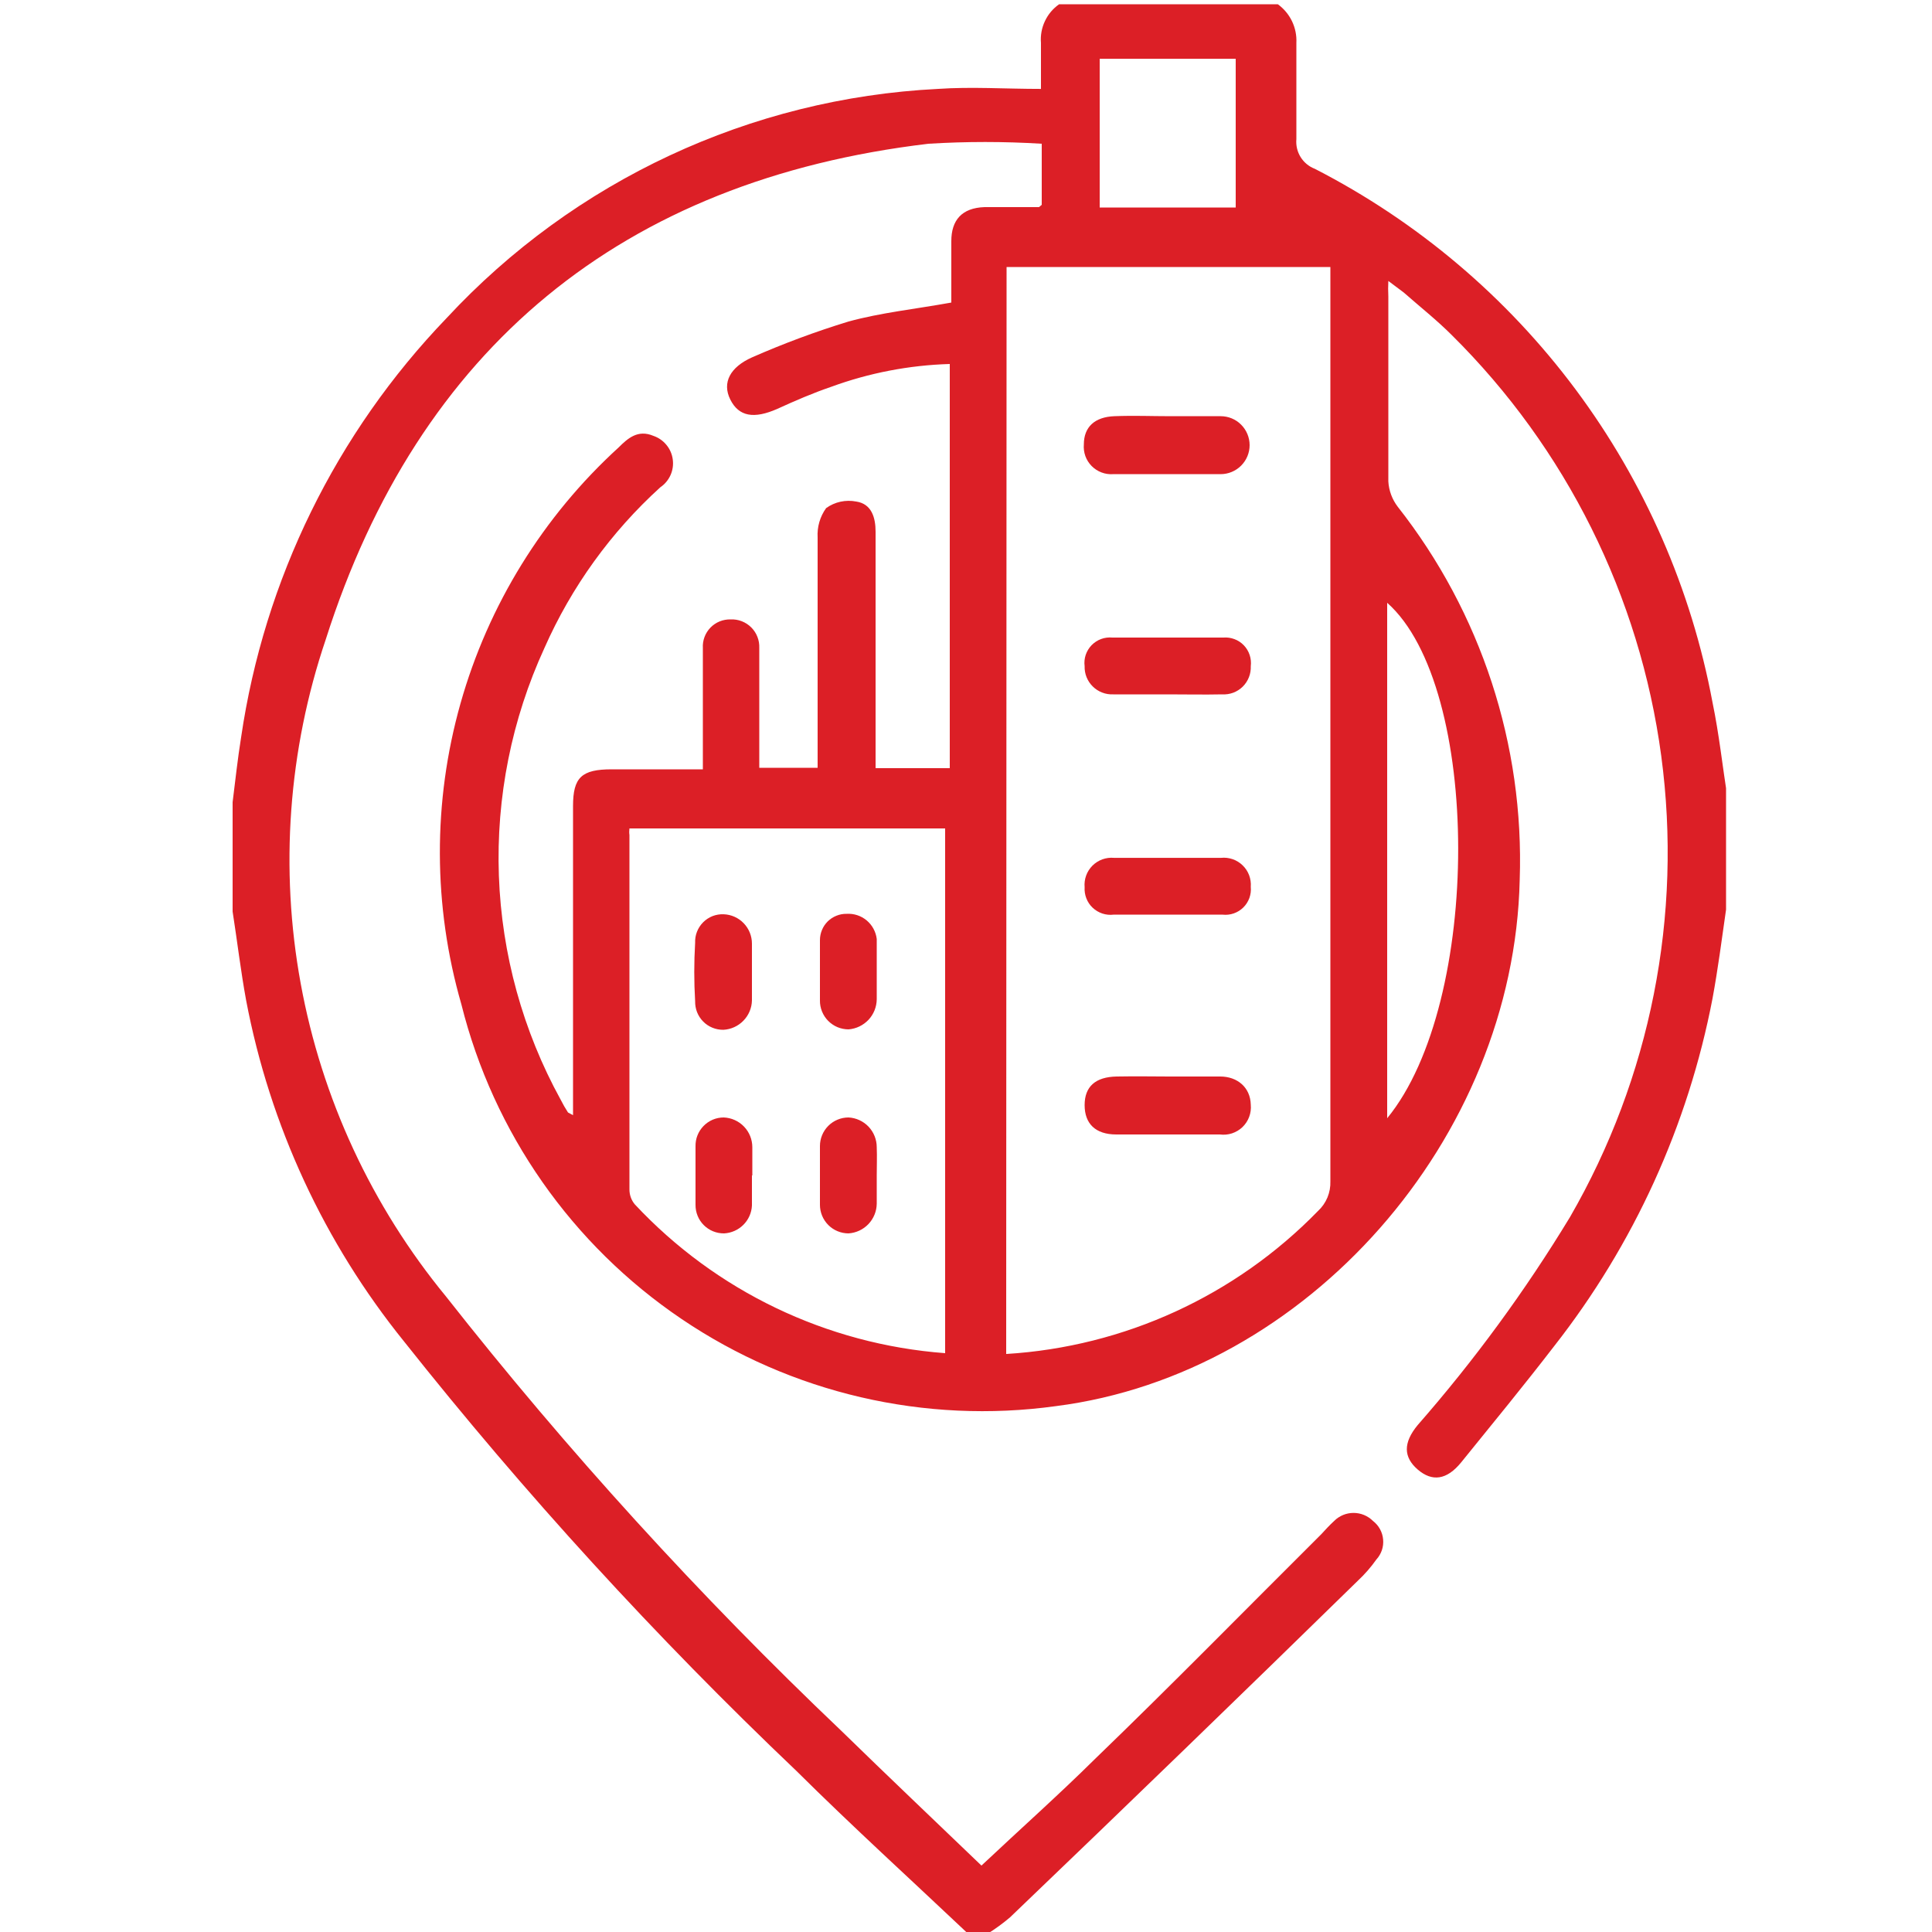 <?xml version="1.0" encoding="UTF-8"?> <svg xmlns="http://www.w3.org/2000/svg" width="50" height="50" viewBox="0 0 50 50" fill="none"><g clip-path="url(#clip0_2072_330)"><path d="M44.67 23.541C44.56 24.311 44.46 25.08 44.32 25.84C43.689 29.124 42.284 32.209 40.22 34.84C39.45 35.84 38.63 36.84 37.82 37.84C37.44 38.31 37.06 38.35 36.69 38.031C36.32 37.711 36.31 37.34 36.69 36.88C38.157 35.205 39.475 33.404 40.63 31.5C42.715 27.892 43.546 23.694 42.993 19.564C42.439 15.433 40.532 11.602 37.57 8.67C37.18 8.28 36.75 7.941 36.33 7.571L35.93 7.271C35.923 7.404 35.923 7.537 35.93 7.67C35.93 9.27 35.93 10.86 35.93 12.46C35.944 12.696 36.028 12.922 36.17 13.11C38.331 15.856 39.45 19.278 39.33 22.77C39.18 29.48 33.83 35.56 27.33 36.39C23.934 36.86 20.484 36.058 17.643 34.138C14.802 32.219 12.771 29.317 11.94 25.991C11.206 23.448 11.198 20.751 11.918 18.204C12.637 15.658 14.055 13.363 16.01 11.58C16.25 11.34 16.51 11.111 16.91 11.28C17.042 11.325 17.159 11.406 17.247 11.514C17.336 11.621 17.393 11.752 17.411 11.89C17.43 12.028 17.41 12.169 17.353 12.296C17.296 12.423 17.205 12.532 17.09 12.61C15.81 13.772 14.788 15.19 14.09 16.77C13.242 18.616 12.838 20.635 12.911 22.665C12.984 24.695 13.531 26.68 14.51 28.46C14.567 28.574 14.631 28.684 14.7 28.791C14.7 28.791 14.7 28.79 14.83 28.86V20.86C14.83 20.12 15.05 19.91 15.83 19.91H18.19V17.55C18.19 17.291 18.19 17.03 18.19 16.77C18.184 16.674 18.199 16.576 18.233 16.485C18.267 16.394 18.32 16.311 18.387 16.242C18.455 16.172 18.536 16.118 18.626 16.081C18.716 16.045 18.813 16.028 18.91 16.03C19.008 16.026 19.106 16.042 19.198 16.078C19.29 16.114 19.373 16.168 19.443 16.238C19.512 16.307 19.567 16.391 19.602 16.482C19.638 16.574 19.654 16.672 19.65 16.77C19.65 17.77 19.65 18.77 19.65 19.87H21.16V19.28C21.16 17.491 21.16 15.7 21.16 13.91C21.144 13.639 21.221 13.371 21.38 13.15C21.491 13.07 21.618 13.013 21.752 12.984C21.886 12.955 22.025 12.954 22.16 12.98C22.56 13.04 22.66 13.4 22.66 13.761V19.88H24.58V9.42C23.532 9.451 22.495 9.65 21.51 10.011C21.04 10.171 20.58 10.37 20.12 10.58C19.51 10.85 19.12 10.78 18.9 10.34C18.68 9.9 18.9 9.5 19.46 9.25C20.274 8.892 21.109 8.581 21.96 8.321C22.8 8.091 23.68 8 24.62 7.83C24.62 7.33 24.62 6.78 24.62 6.24C24.62 5.7 24.89 5.38 25.48 5.36H26.89L26.96 5.301V3.72C25.984 3.66 25.006 3.66 24.03 3.72C16.1 4.66 10.83 9.011 8.43 16.55C7.461 19.415 7.238 22.479 7.782 25.453C8.326 28.428 9.62 31.215 11.54 33.55C14.679 37.541 18.102 41.301 21.78 44.8C22.97 45.961 24.17 47.1 25.4 48.281C26.4 47.34 27.4 46.45 28.34 45.52C30.34 43.59 32.24 41.65 34.19 39.71C34.3 39.59 34.41 39.47 34.53 39.36C34.663 39.228 34.843 39.154 35.03 39.154C35.217 39.154 35.397 39.228 35.53 39.36C35.605 39.418 35.668 39.49 35.713 39.572C35.759 39.655 35.787 39.746 35.795 39.841C35.804 39.935 35.793 40.029 35.763 40.119C35.732 40.208 35.684 40.291 35.62 40.36C35.479 40.56 35.318 40.744 35.14 40.91C32.16 43.824 29.16 46.727 26.14 49.62C25.954 49.778 25.757 49.922 25.55 50.05H25.06C23.58 48.651 22.06 47.27 20.61 45.83C16.972 42.368 13.58 38.656 10.46 34.721C8.39 32.159 6.985 29.126 6.37 25.89C6.23 25.13 6.14 24.36 6.02 23.59V20.761C6.09 20.201 6.15 19.64 6.24 19.08C6.839 14.998 8.699 11.204 11.56 8.23C14.861 4.672 19.422 2.544 24.27 2.301C25.14 2.241 26.01 2.301 26.94 2.301C26.94 1.881 26.94 1.5 26.94 1.11C26.924 0.917 26.959 0.723 27.042 0.548C27.124 0.372 27.251 0.221 27.41 0.11H33.07C33.227 0.224 33.353 0.375 33.437 0.549C33.521 0.724 33.56 0.917 33.55 1.11C33.55 1.94 33.55 2.77 33.55 3.6C33.535 3.764 33.574 3.927 33.66 4.066C33.747 4.205 33.877 4.312 34.03 4.37C36.686 5.734 38.994 7.687 40.778 10.081C42.561 12.475 43.773 15.246 44.32 18.18C44.49 19 44.58 19.84 44.71 20.67L44.67 23.541ZM26.04 35.041C29.097 34.854 31.974 33.535 34.11 31.34C34.215 31.243 34.299 31.123 34.354 30.991C34.409 30.858 34.435 30.714 34.43 30.571C34.43 22.857 34.43 15.144 34.43 7.43V6.91H26.05L26.04 35.041ZM24.46 35.041V21.44H16.29C16.282 21.497 16.282 21.554 16.29 21.61C16.29 24.664 16.29 27.721 16.29 30.78C16.289 30.923 16.338 31.061 16.43 31.17C18.529 33.416 21.395 34.79 24.46 35.02V35.041ZM35.9 28.94C38.36 25.94 38.34 17.76 35.9 15.6V28.94ZM28.46 5.37H31.98V1.521H28.46V5.37Z" fill="#DC1F26"></path><path d="M30.27 10.771C30.71 10.771 31.15 10.771 31.59 10.771C31.789 10.771 31.98 10.849 32.12 10.99C32.261 11.131 32.34 11.322 32.34 11.521C32.34 11.72 32.261 11.91 32.12 12.051C31.98 12.191 31.789 12.271 31.59 12.271C30.66 12.271 29.74 12.271 28.81 12.271C28.707 12.278 28.604 12.264 28.508 12.227C28.412 12.191 28.324 12.134 28.252 12.061C28.18 11.988 28.124 11.9 28.089 11.803C28.055 11.706 28.041 11.603 28.05 11.501C28.05 11.051 28.33 10.791 28.84 10.771C29.35 10.751 29.8 10.771 30.27 10.771Z" fill="#DC1F26"></path><path d="M30.26 27.86C30.7 27.86 31.14 27.86 31.58 27.86C32.02 27.86 32.36 28.14 32.37 28.59C32.38 28.696 32.366 28.803 32.329 28.903C32.292 29.003 32.233 29.094 32.156 29.168C32.079 29.242 31.986 29.297 31.885 29.331C31.783 29.364 31.676 29.374 31.57 29.36C30.67 29.36 29.78 29.36 28.89 29.36C28.35 29.36 28.07 29.08 28.07 28.6C28.07 28.12 28.35 27.87 28.9 27.86C29.45 27.85 29.81 27.86 30.26 27.86Z" fill="#DC1F26"></path><path d="M30.22 17.97C29.75 17.97 29.28 17.97 28.81 17.97C28.712 17.974 28.615 17.959 28.524 17.923C28.433 17.888 28.35 17.835 28.281 17.766C28.211 17.698 28.157 17.616 28.12 17.525C28.084 17.435 28.067 17.338 28.07 17.24C28.057 17.142 28.067 17.042 28.098 16.948C28.13 16.854 28.182 16.768 28.251 16.697C28.321 16.626 28.405 16.571 28.498 16.537C28.591 16.503 28.691 16.491 28.79 16.5C29.79 16.5 30.7 16.5 31.66 16.5C31.758 16.492 31.856 16.506 31.948 16.541C32.04 16.575 32.123 16.63 32.191 16.701C32.259 16.772 32.31 16.857 32.341 16.951C32.372 17.044 32.382 17.143 32.37 17.24C32.374 17.338 32.358 17.436 32.322 17.527C32.286 17.618 32.232 17.701 32.162 17.77C32.092 17.839 32.009 17.892 31.917 17.927C31.826 17.961 31.727 17.976 31.63 17.97C31.16 17.98 30.69 17.97 30.22 17.97Z" fill="#DC1F26"></path><path d="M30.24 22.201C30.69 22.201 31.15 22.201 31.6 22.201C31.702 22.19 31.805 22.203 31.902 22.236C31.999 22.27 32.087 22.324 32.16 22.396C32.234 22.467 32.291 22.554 32.327 22.65C32.363 22.746 32.378 22.849 32.37 22.951C32.38 23.049 32.367 23.147 32.334 23.24C32.3 23.332 32.247 23.416 32.177 23.485C32.107 23.554 32.022 23.607 31.929 23.639C31.837 23.671 31.738 23.682 31.64 23.671C30.7 23.671 29.76 23.671 28.82 23.671C28.722 23.683 28.623 23.673 28.529 23.642C28.436 23.611 28.35 23.56 28.278 23.492C28.206 23.425 28.151 23.342 28.115 23.25C28.079 23.158 28.064 23.059 28.07 22.961C28.061 22.859 28.074 22.756 28.109 22.66C28.144 22.563 28.2 22.476 28.272 22.403C28.345 22.331 28.432 22.275 28.529 22.24C28.625 22.205 28.728 22.192 28.83 22.201C29.3 22.201 29.77 22.201 30.24 22.201Z" fill="#DC1F26"></path><path d="M19.46 30.42C19.46 30.68 19.46 30.94 19.46 31.2C19.451 31.388 19.372 31.565 19.239 31.698C19.106 31.831 18.928 31.91 18.74 31.92C18.643 31.921 18.546 31.903 18.455 31.866C18.365 31.83 18.283 31.775 18.214 31.706C18.145 31.637 18.09 31.555 18.054 31.465C18.017 31.374 17.999 31.277 18 31.18C18 30.68 18 30.18 18 29.67C17.998 29.572 18.014 29.475 18.05 29.384C18.085 29.294 18.139 29.211 18.207 29.141C18.275 29.071 18.356 29.015 18.446 28.977C18.536 28.939 18.633 28.92 18.73 28.92C18.929 28.928 19.117 29.012 19.255 29.156C19.393 29.299 19.47 29.491 19.47 29.69C19.47 29.93 19.47 30.17 19.47 30.42H19.46Z" fill="#DC1F26"></path><path d="M22.69 30.42C22.69 30.66 22.69 30.91 22.69 31.15C22.688 31.347 22.611 31.535 22.476 31.678C22.34 31.821 22.156 31.907 21.96 31.92C21.764 31.92 21.575 31.842 21.436 31.703C21.298 31.564 21.22 31.376 21.22 31.18C21.22 30.67 21.22 30.18 21.22 29.66C21.22 29.464 21.298 29.276 21.436 29.137C21.575 28.998 21.764 28.92 21.96 28.92C22.157 28.93 22.343 29.016 22.479 29.159C22.614 29.302 22.69 29.492 22.69 29.69C22.7 29.93 22.69 30.2 22.69 30.42Z" fill="#DC1F26"></path><path d="M19.46 25.201C19.46 25.431 19.46 25.661 19.46 25.891C19.456 26.087 19.377 26.275 19.239 26.416C19.102 26.557 18.917 26.641 18.72 26.651C18.623 26.652 18.527 26.634 18.437 26.597C18.347 26.56 18.265 26.506 18.197 26.436C18.129 26.367 18.076 26.285 18.04 26.195C18.005 26.105 17.988 26.008 17.99 25.911C17.96 25.408 17.96 24.904 17.99 24.401C17.986 24.302 18.002 24.204 18.038 24.113C18.074 24.021 18.128 23.938 18.198 23.868C18.267 23.799 18.351 23.744 18.442 23.708C18.534 23.673 18.632 23.657 18.73 23.661C18.927 23.669 19.112 23.752 19.248 23.894C19.384 24.035 19.46 24.224 19.46 24.421C19.46 24.661 19.46 24.921 19.46 25.201Z" fill="#DC1F26"></path><path d="M22.69 25.13C22.69 25.37 22.69 25.62 22.69 25.86C22.688 26.058 22.612 26.248 22.477 26.392C22.341 26.536 22.157 26.625 21.96 26.64C21.862 26.64 21.765 26.62 21.674 26.583C21.584 26.545 21.502 26.489 21.433 26.42C21.364 26.35 21.31 26.267 21.273 26.176C21.237 26.085 21.218 25.988 21.22 25.89C21.22 25.37 21.22 24.85 21.22 24.33C21.22 24.24 21.238 24.151 21.273 24.067C21.307 23.984 21.358 23.909 21.422 23.845C21.487 23.782 21.563 23.732 21.647 23.699C21.73 23.665 21.82 23.648 21.91 23.65C22.098 23.638 22.284 23.699 22.429 23.82C22.574 23.941 22.667 24.113 22.69 24.3V25.13Z" fill="#DC1F26"></path></g><defs><clipPath id="clip0_2072_330"><rect width="38.67" height="50" fill="white" transform="translate(6)"></rect></clipPath></defs></svg> 